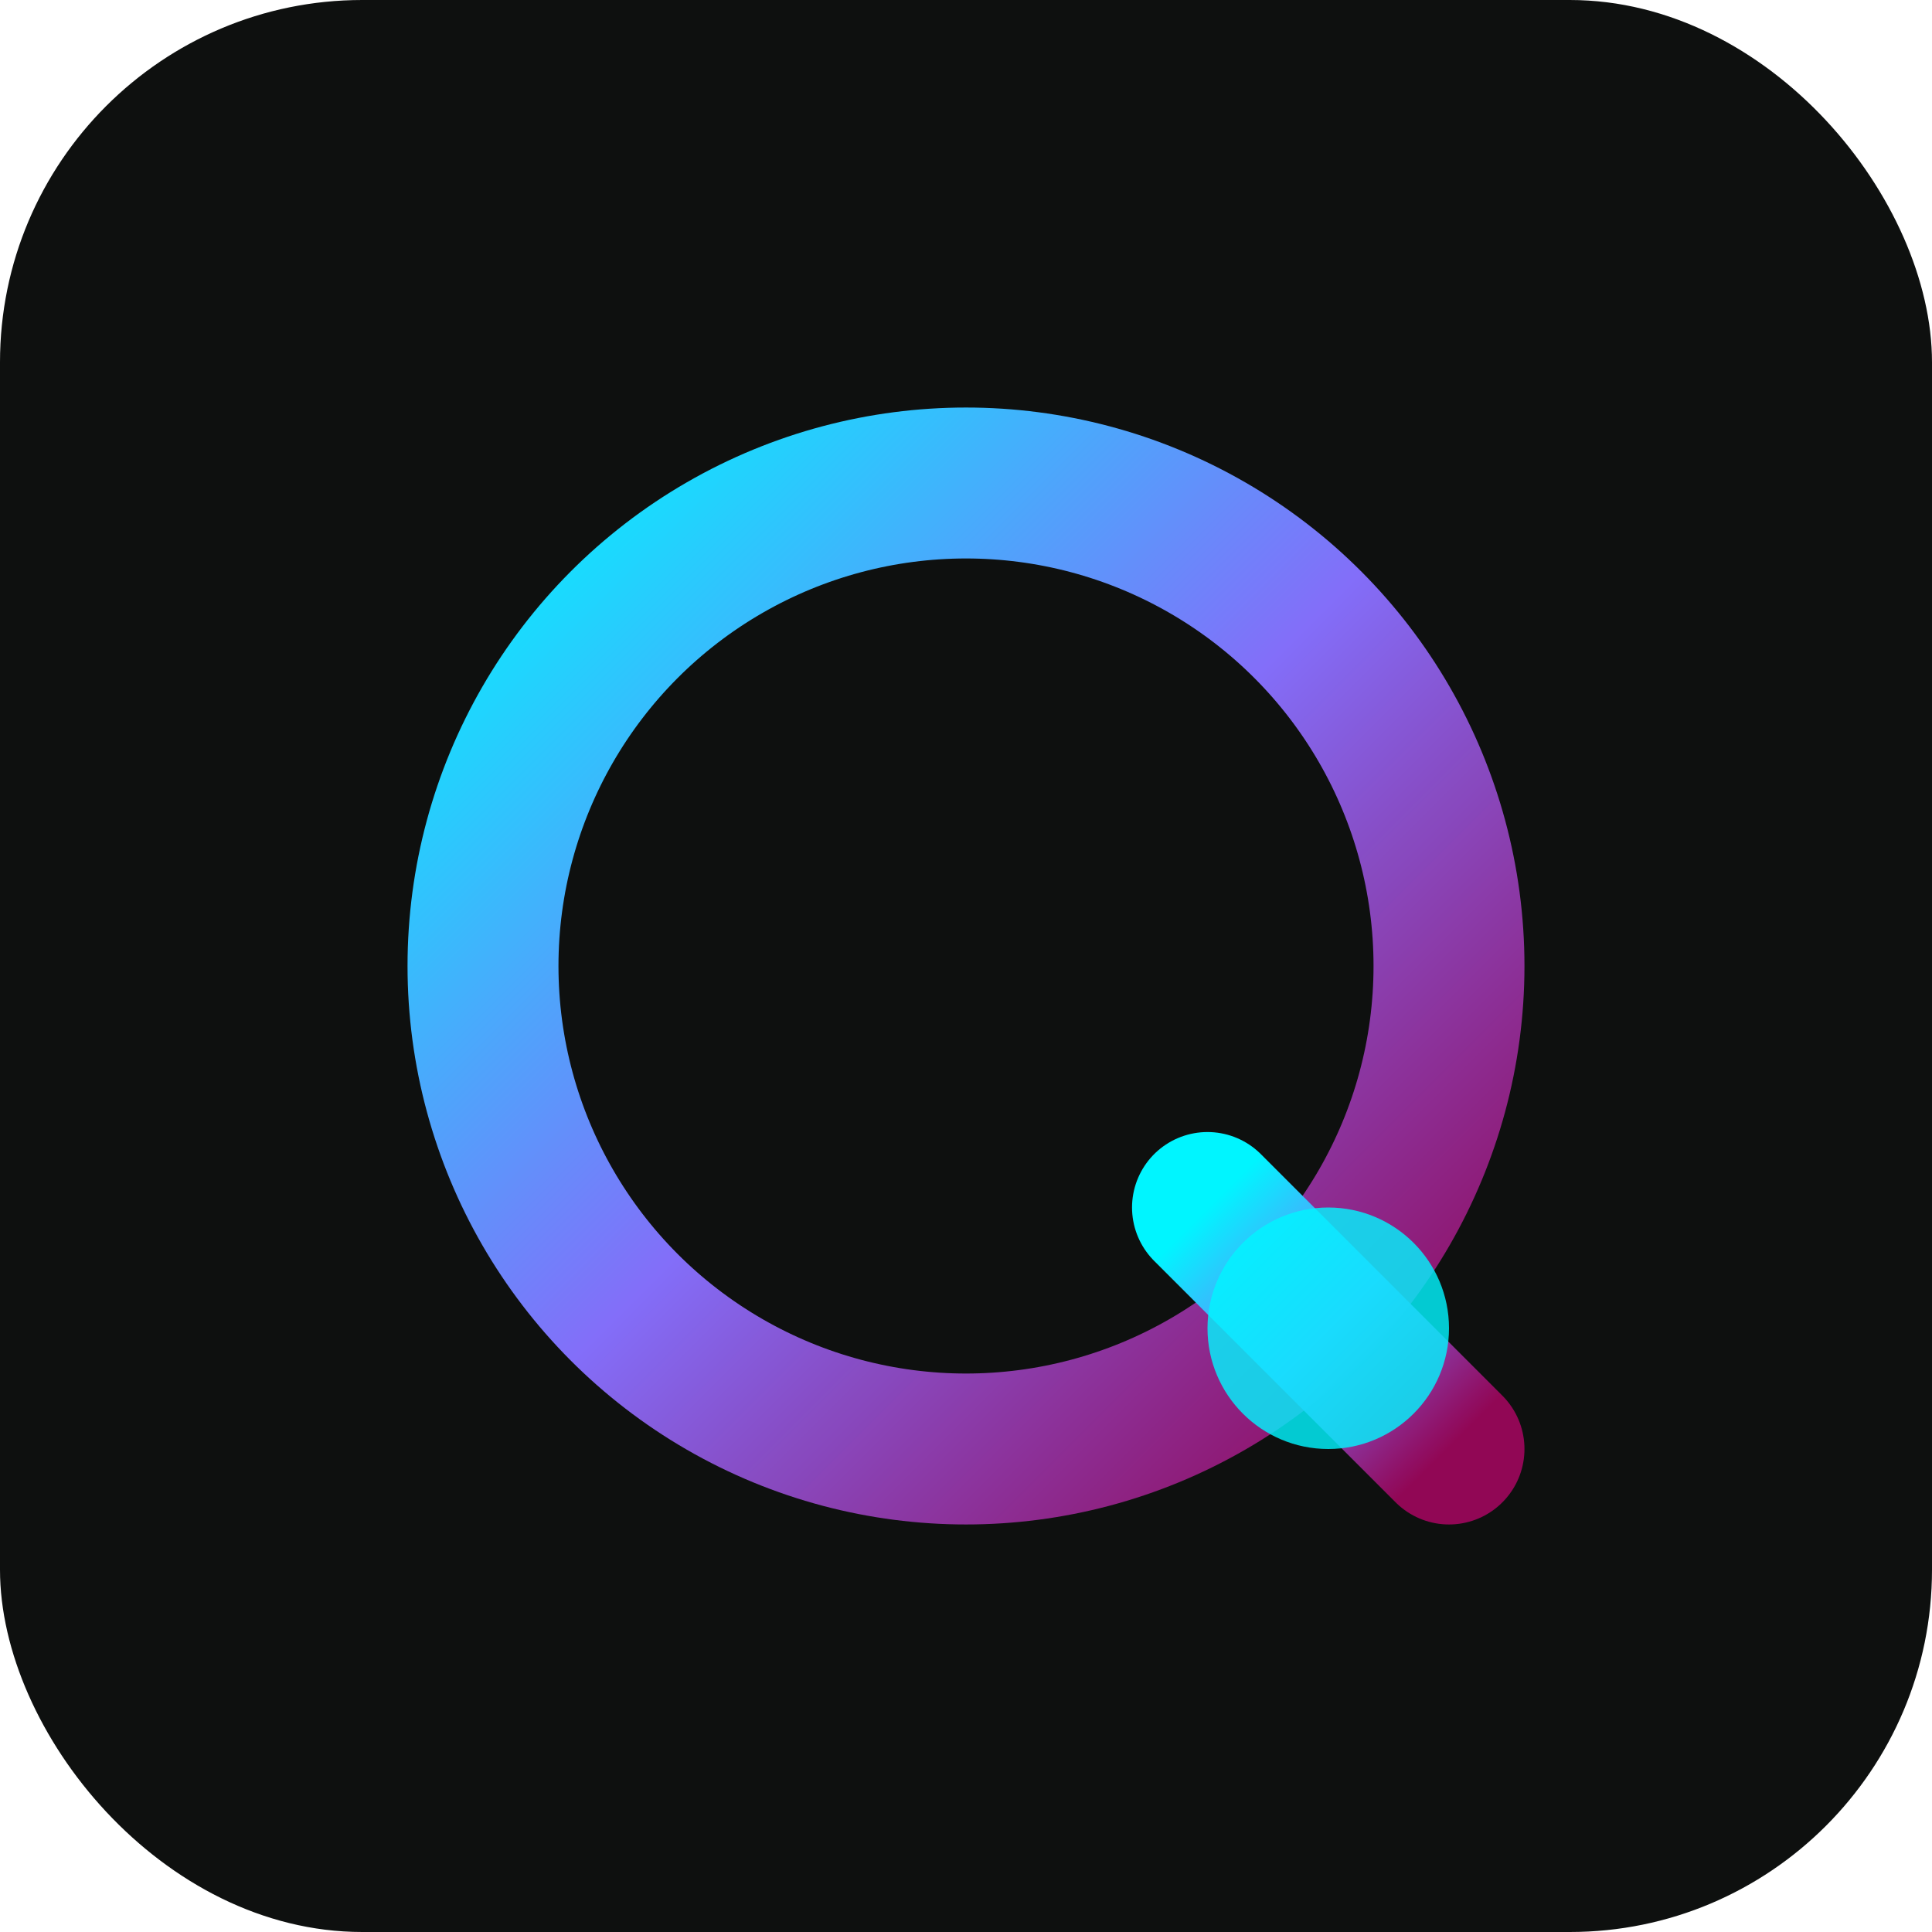 <svg xmlns="http://www.w3.org/2000/svg" viewBox="0 0 32 32" width="32" height="32">
  <defs>
    <filter id="glow">
      <feGaussianBlur stdDeviation="1.5" result="coloredBlur"/>
      <feMerge>
        <feMergeNode in="coloredBlur"/>
        <feMergeNode in="SourceGraphic"/>
      </feMerge>
    </filter>
    <linearGradient id="quantumGradient" x1="0%" y1="0%" x2="100%" y2="100%">
      <stop offset="0%" style="stop-color:#00F5FF;stop-opacity:1" />
      <stop offset="50%" style="stop-color:#836EF9;stop-opacity:1" />
      <stop offset="100%" style="stop-color:#A0055D;stop-opacity:0.9" />
    </linearGradient>
  </defs>
  
  <rect width="32" height="32" fill="#0E100F" rx="6"/>
  
  <circle cx="16" cy="16" r="8" fill="none" stroke="url(#quantumGradient)" stroke-width="2.5" filter="url(#glow)"/>
  <path d="M 20 20 L 24 24" stroke="url(#quantumGradient)" stroke-width="2.5" stroke-linecap="round" filter="url(#glow)"/>
  
  <circle cx="22" cy="22" r="2" fill="#00F5FF" opacity="0.9" filter="url(#glow)"/>
</svg>

